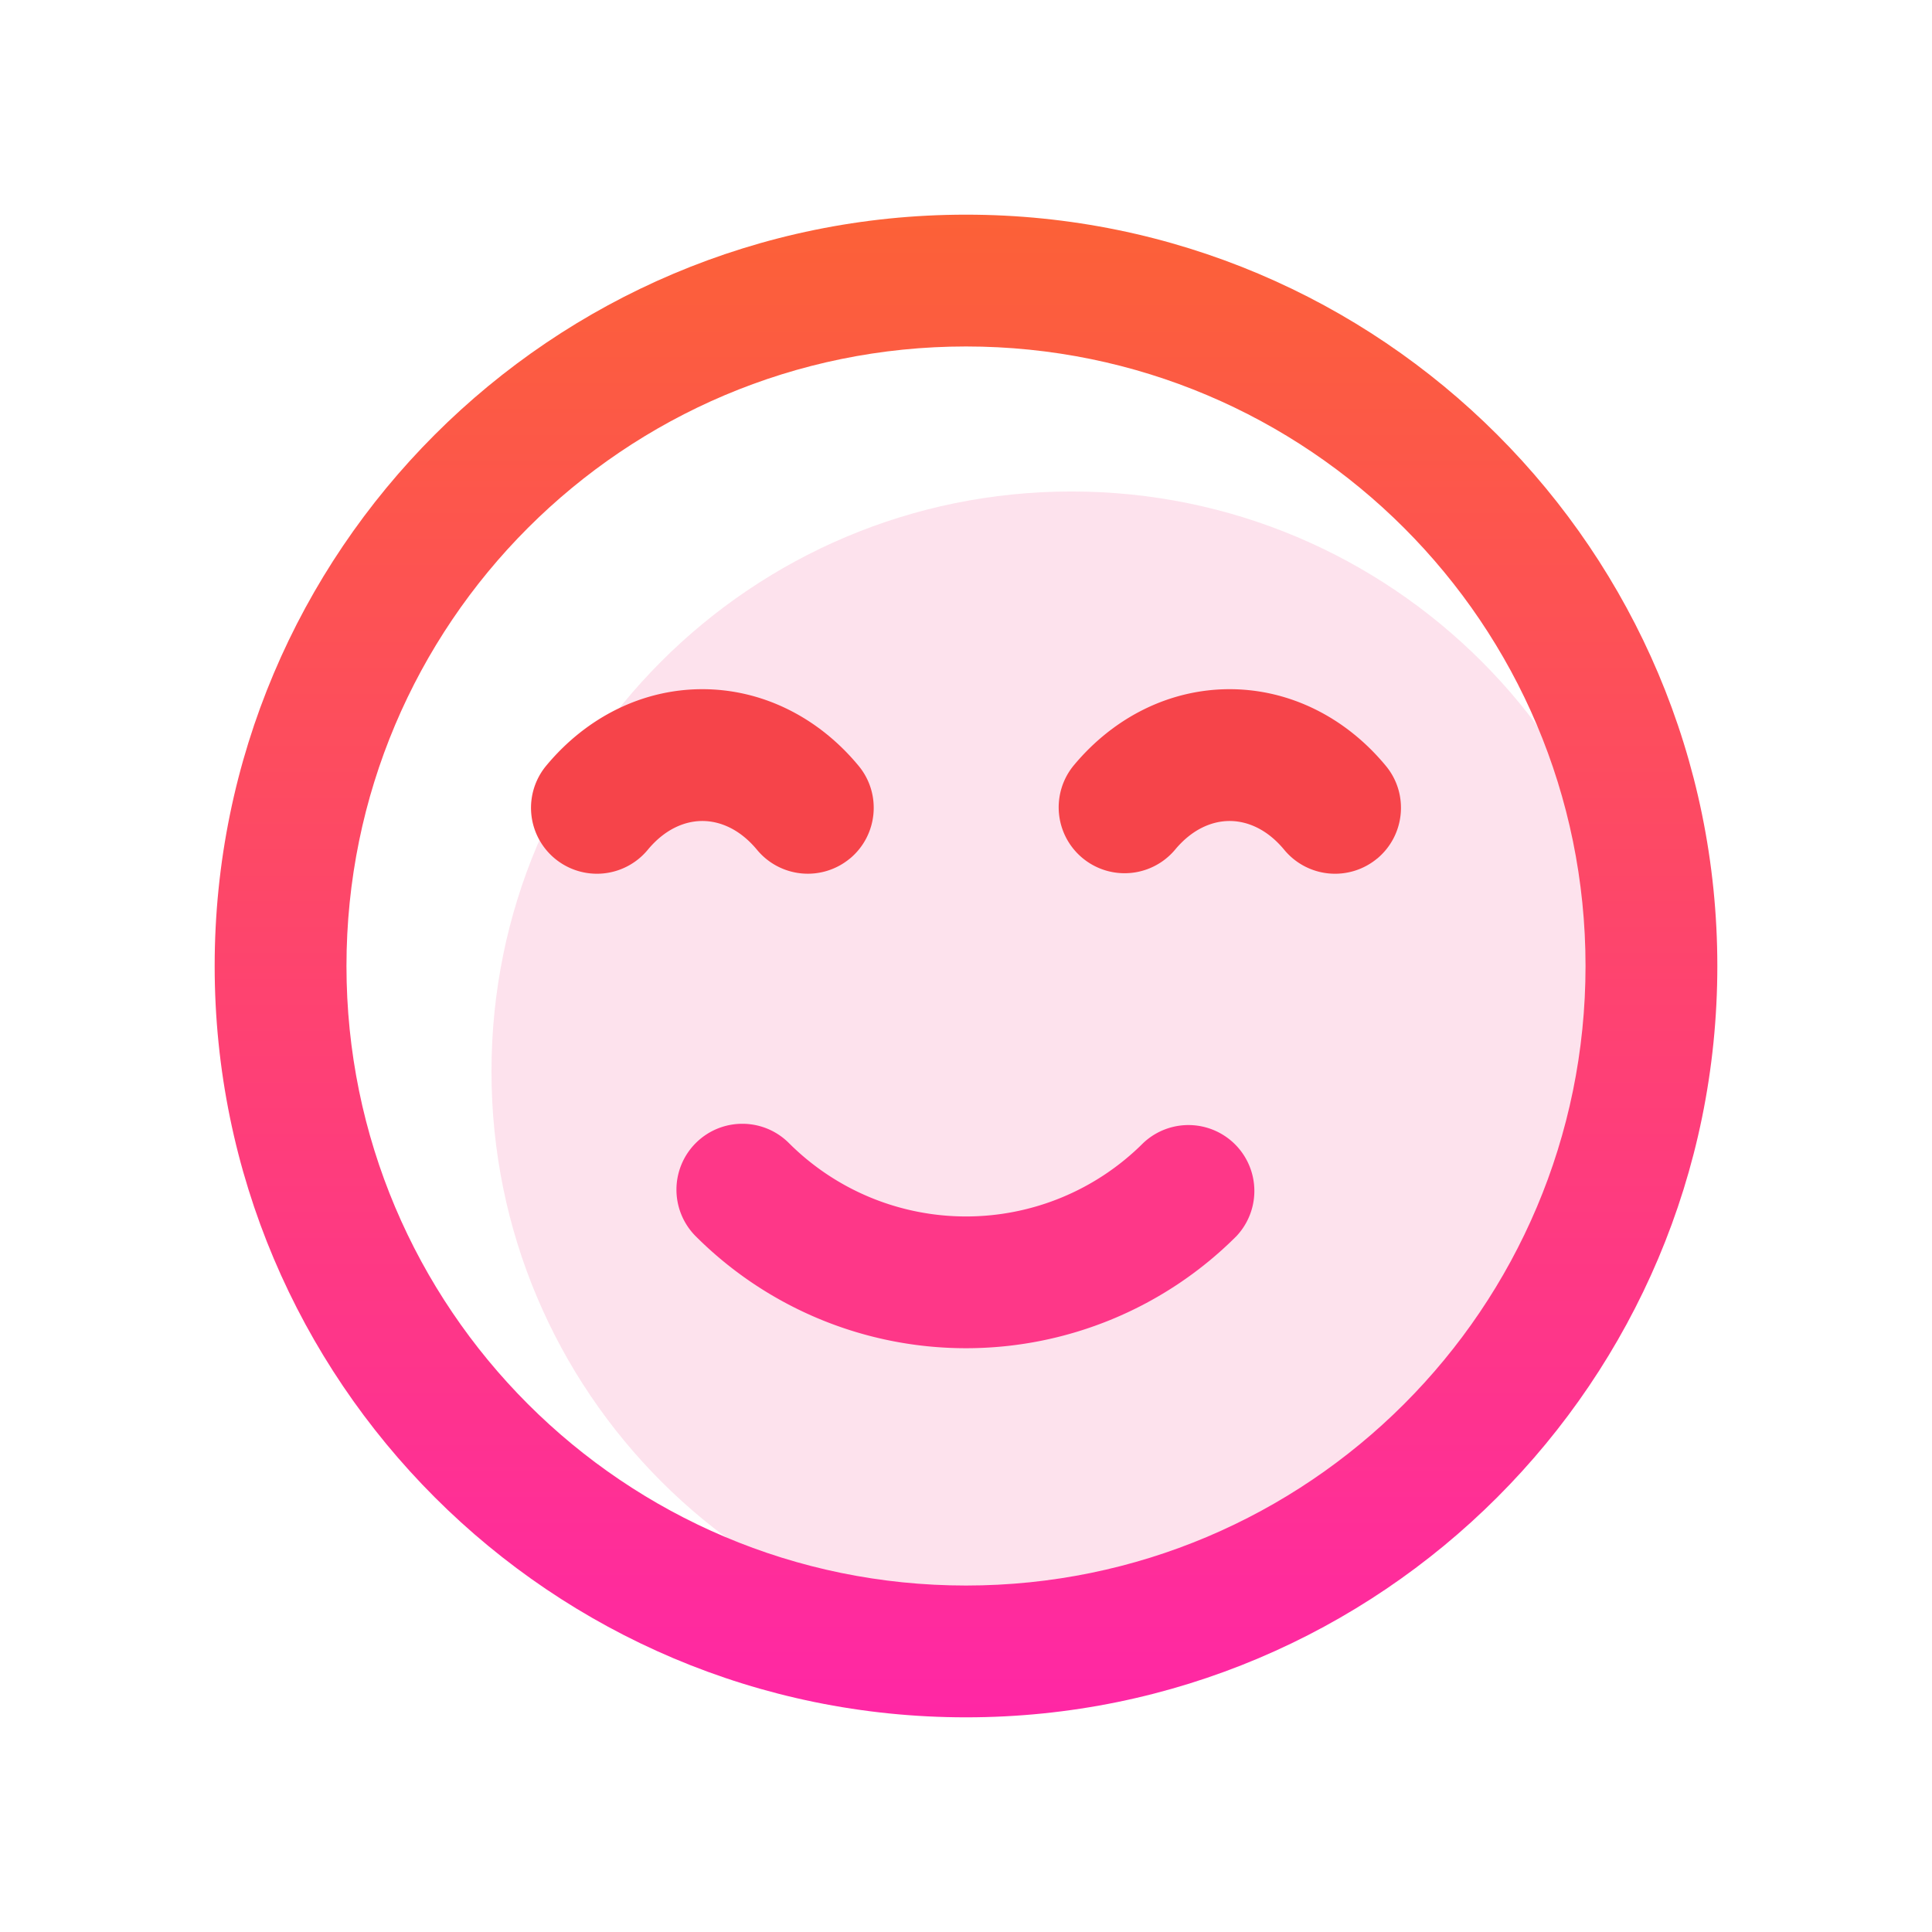 <svg width="36" height="36" fill="none" xmlns="http://www.w3.org/2000/svg"><path d="M30.772 19.965c0 5.968-4.838 10.807-10.807 10.807S9.158 25.934 9.158 19.965 13.996 9.158 19.965 9.158c5.968 0 10.807 4.838 10.807 10.807z" fill="#F43C86" fill-opacity=".15"/><path fill-rule="evenodd" clip-rule="evenodd" d="M12.964 21.3c.48-.48 1.257-.48 1.737 0a4.667 4.667 0 0 0 6.6 0 1.228 1.228 0 0 1 1.736 1.736 7.123 7.123 0 0 1-10.073 0 1.228 1.228 0 0 1 0-1.736z" fill="#FE3788"/><path fill-rule="evenodd" clip-rule="evenodd" d="M15.836 15.998a1.228 1.228 0 0 1-1.729-.162c-.328-.396-.702-.538-1.02-.538-.317 0-.69.142-1.018.538a1.228 1.228 0 1 1-1.892-1.567c.758-.914 1.806-1.427 2.91-1.427 1.106 0 2.154.513 2.911 1.427.433.522.36 1.297-.162 1.73zm9.825 0a1.228 1.228 0 0 1-1.73-.162c-.327-.396-.701-.538-1.019-.538-.317 0-.691.142-1.019.538a1.228 1.228 0 0 1-1.891-1.567c.757-.914 1.805-1.427 2.91-1.427 1.105 0 2.153.513 2.91 1.427.434.522.36 1.297-.161 1.73z" fill="#F6444A"/><path fill-rule="evenodd" clip-rule="evenodd" d="M18 6.456C11.624 6.456 6.456 11.624 6.456 18c0 6.375 5.168 11.544 11.544 11.544 6.375 0 11.544-5.169 11.544-11.544 0-6.376-5.169-11.544-11.544-11.544zM4 18c0-7.732 6.268-14 14-14s14 6.268 14 14-6.268 14-14 14S4 25.732 4 18z" fill="url(#paint0_linear_4198_2747)"/><defs><linearGradient id="paint0_linear_4198_2747" x1="18" y1="4" x2="18" y2="32" gradientUnits="userSpaceOnUse"><stop stop-color="#FC6137"/><stop offset="1" stop-color="#FF27A5"/></linearGradient></defs></svg>